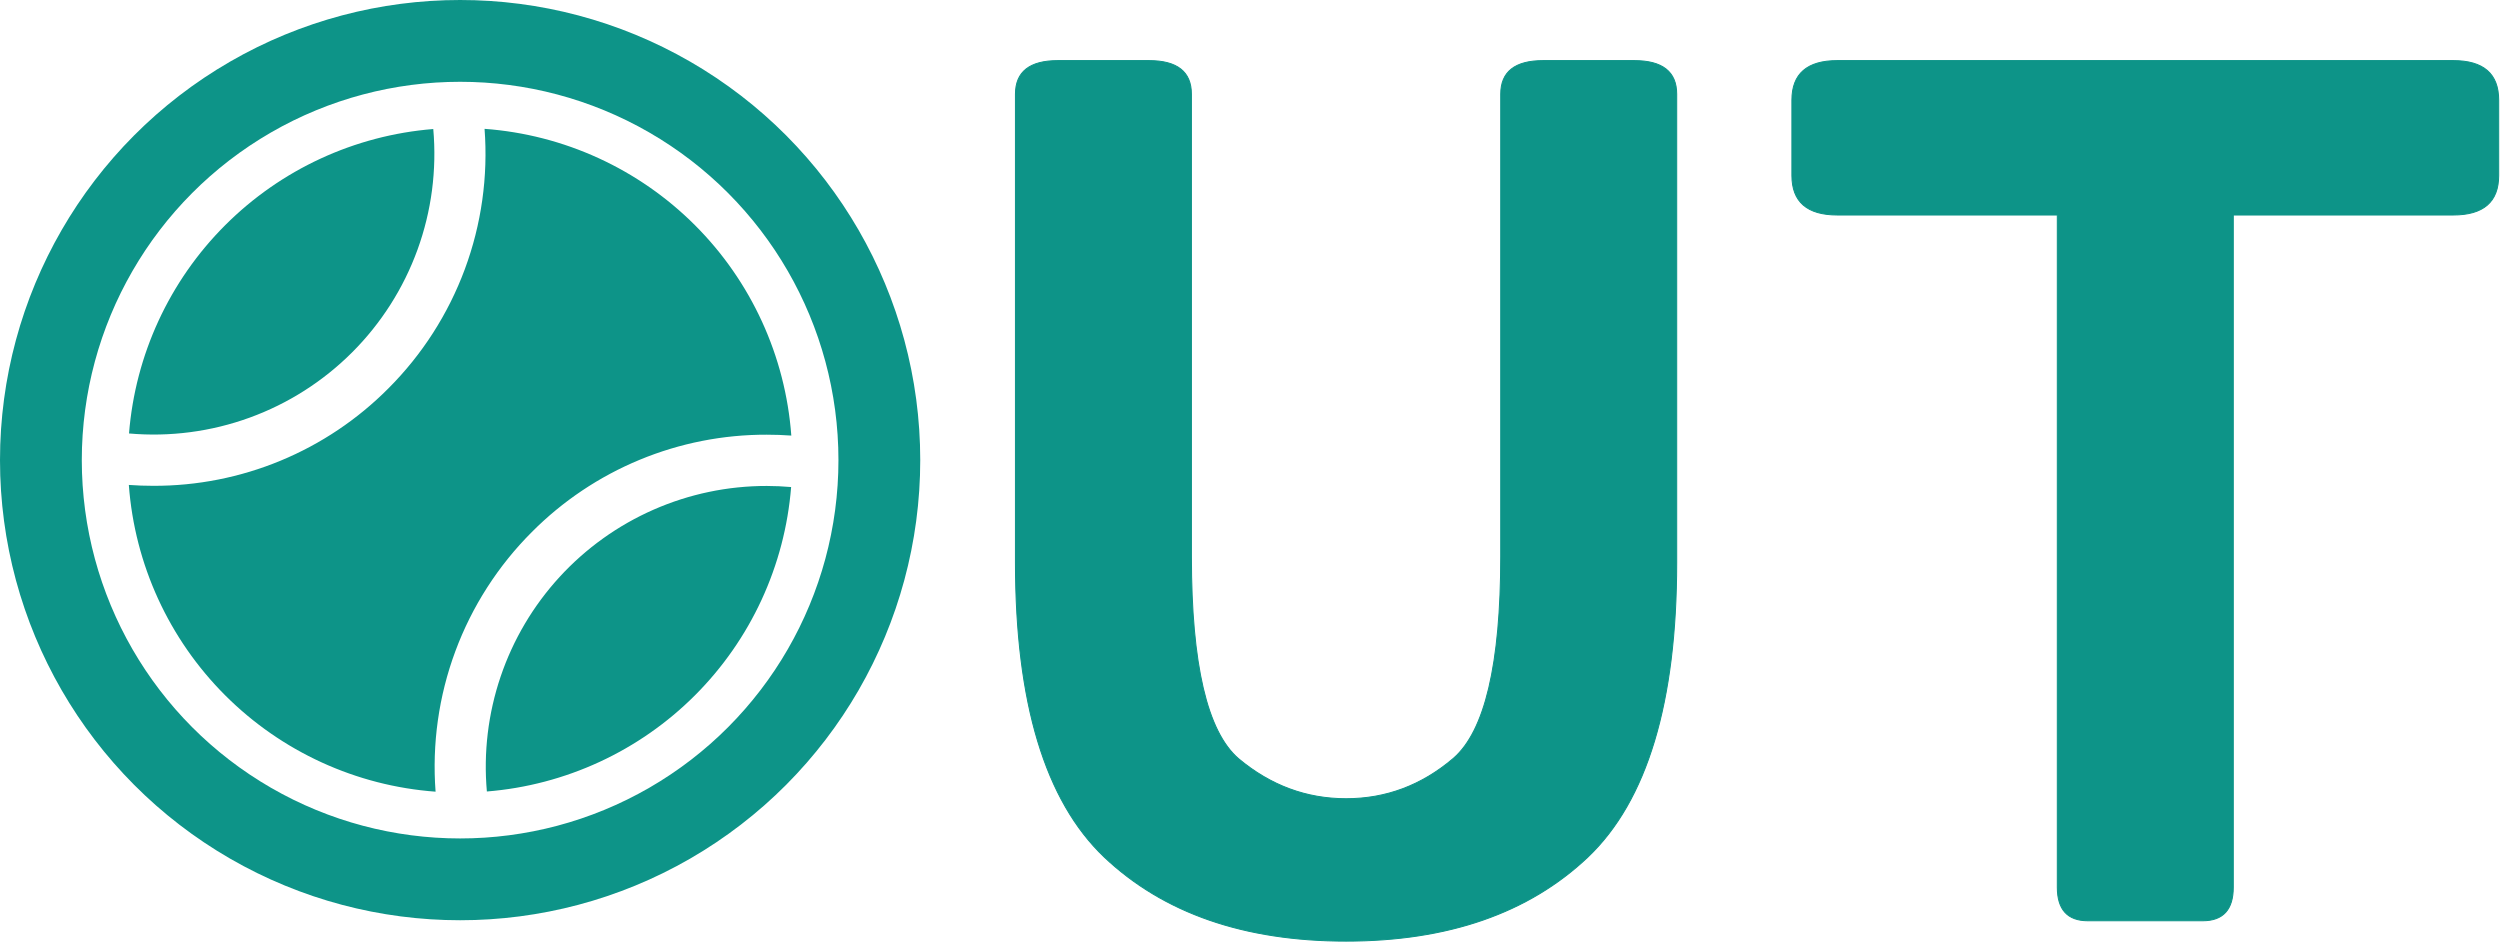 <svg width="2445" height="921" viewBox="0 0 2445 921" fill="none" xmlns="http://www.w3.org/2000/svg">
<path d="M1123.69 59.266C1137.41 59.266 1147.8 61.959 1154.76 67.429C1161.74 72.917 1165.2 81.136 1165.2 91.992V544.336C1165.2 597.05 1169.06 639.879 1176.76 672.835C1184.47 705.798 1196 728.819 1211.31 741.999C1242.48 768.099 1277.52 781.141 1316.46 781.141C1355.4 781.141 1390.25 768.1 1421.02 742.002L1421.74 741.377C1436.89 728.1 1448.33 705.285 1456.01 672.834C1463.81 639.879 1467.72 597.05 1467.72 544.336V91.992C1467.72 81.136 1471.18 72.917 1478.16 67.429C1485.13 61.959 1495.51 59.266 1509.23 59.266H1598.3C1612.02 59.266 1622.41 61.959 1629.37 67.429C1636.35 72.917 1639.81 81.136 1639.81 91.992V550.195C1639.81 686.959 1610.9 783.032 1552.94 838.253L1552.94 838.254C1495.01 893.05 1416.16 920.422 1316.46 920.422C1216.76 920.422 1137.91 893.05 1079.98 838.254L1079.98 838.253C1022.02 783.032 993.109 686.959 993.109 550.195V91.992C993.109 81.136 996.57 72.917 1003.55 67.429C1010.52 61.959 1020.9 59.266 1034.62 59.266H1123.69ZM2399.27 59.266C2413.98 59.266 2425.11 62.451 2432.56 68.909C2440.02 75.379 2443.72 85.059 2443.72 97.852V171.68C2443.72 184.472 2440.02 194.152 2432.56 200.622C2425.11 207.08 2413.98 210.266 2399.27 210.266H2184.15V867.773C2184.15 878.581 2181.69 886.781 2176.69 892.279C2171.69 897.787 2164.21 900.5 2154.35 900.5H2041.85C2032 900.5 2024.52 897.787 2019.51 892.279C2014.51 886.781 2012.05 878.581 2012.05 867.773V210.266H1796.93C1782.22 210.266 1771.1 207.08 1763.64 200.622C1756.18 194.152 1752.48 184.472 1752.48 171.68V97.852C1752.48 85.059 1756.18 75.379 1763.64 68.909C1771.1 62.451 1782.22 59.266 1796.93 59.266H2399.27Z" fill="#0D9488" stroke="#0D9488"/>
<path d="M749.95 475.261C757.884 475.261 765.816 475.652 773.727 476.333C767.581 553.22 734.261 625.408 679.737 679.966C625.212 734.523 553.045 767.887 476.161 774.08C472.79 736.103 477.367 697.84 489.599 661.728C501.83 625.617 521.45 592.449 547.206 564.337C572.963 536.226 604.292 513.788 639.199 498.451C674.105 483.115 711.823 475.217 749.95 475.261ZM520.14 520.324C550.249 490.05 586.063 466.049 625.51 449.709C664.957 433.37 707.253 425.017 749.95 425.133C757.982 425.133 765.965 425.422 773.9 426C768.181 348.33 734.738 275.302 679.668 220.232C624.598 165.162 551.57 131.719 473.9 126C477.433 172.612 470.849 219.436 454.601 263.267C438.352 307.097 412.822 346.898 379.759 379.943C349.651 410.217 313.836 434.218 274.389 450.557C234.943 466.897 192.647 475.25 149.95 475.133C141.918 475.133 133.934 474.844 126 474.267C131.719 551.937 165.162 624.965 220.232 680.035C275.302 735.104 348.33 768.548 426 774.267C422.467 727.655 429.05 680.83 445.299 637C461.548 593.17 487.078 553.369 520.14 520.324ZM344.405 344.588C372.796 316.202 394.615 281.932 408.322 244.196C422.03 206.46 427.292 166.177 423.739 126.186C346.855 132.38 274.687 165.743 220.163 220.301C165.639 274.859 132.319 347.046 126.173 423.934C166.137 427.461 206.388 422.185 244.093 408.476C281.798 394.767 316.039 372.959 344.405 344.588Z" fill="#0D9488"/>
<circle cx="450" cy="450" r="410" stroke="#0D9488" stroke-width="80"/>
</svg>
